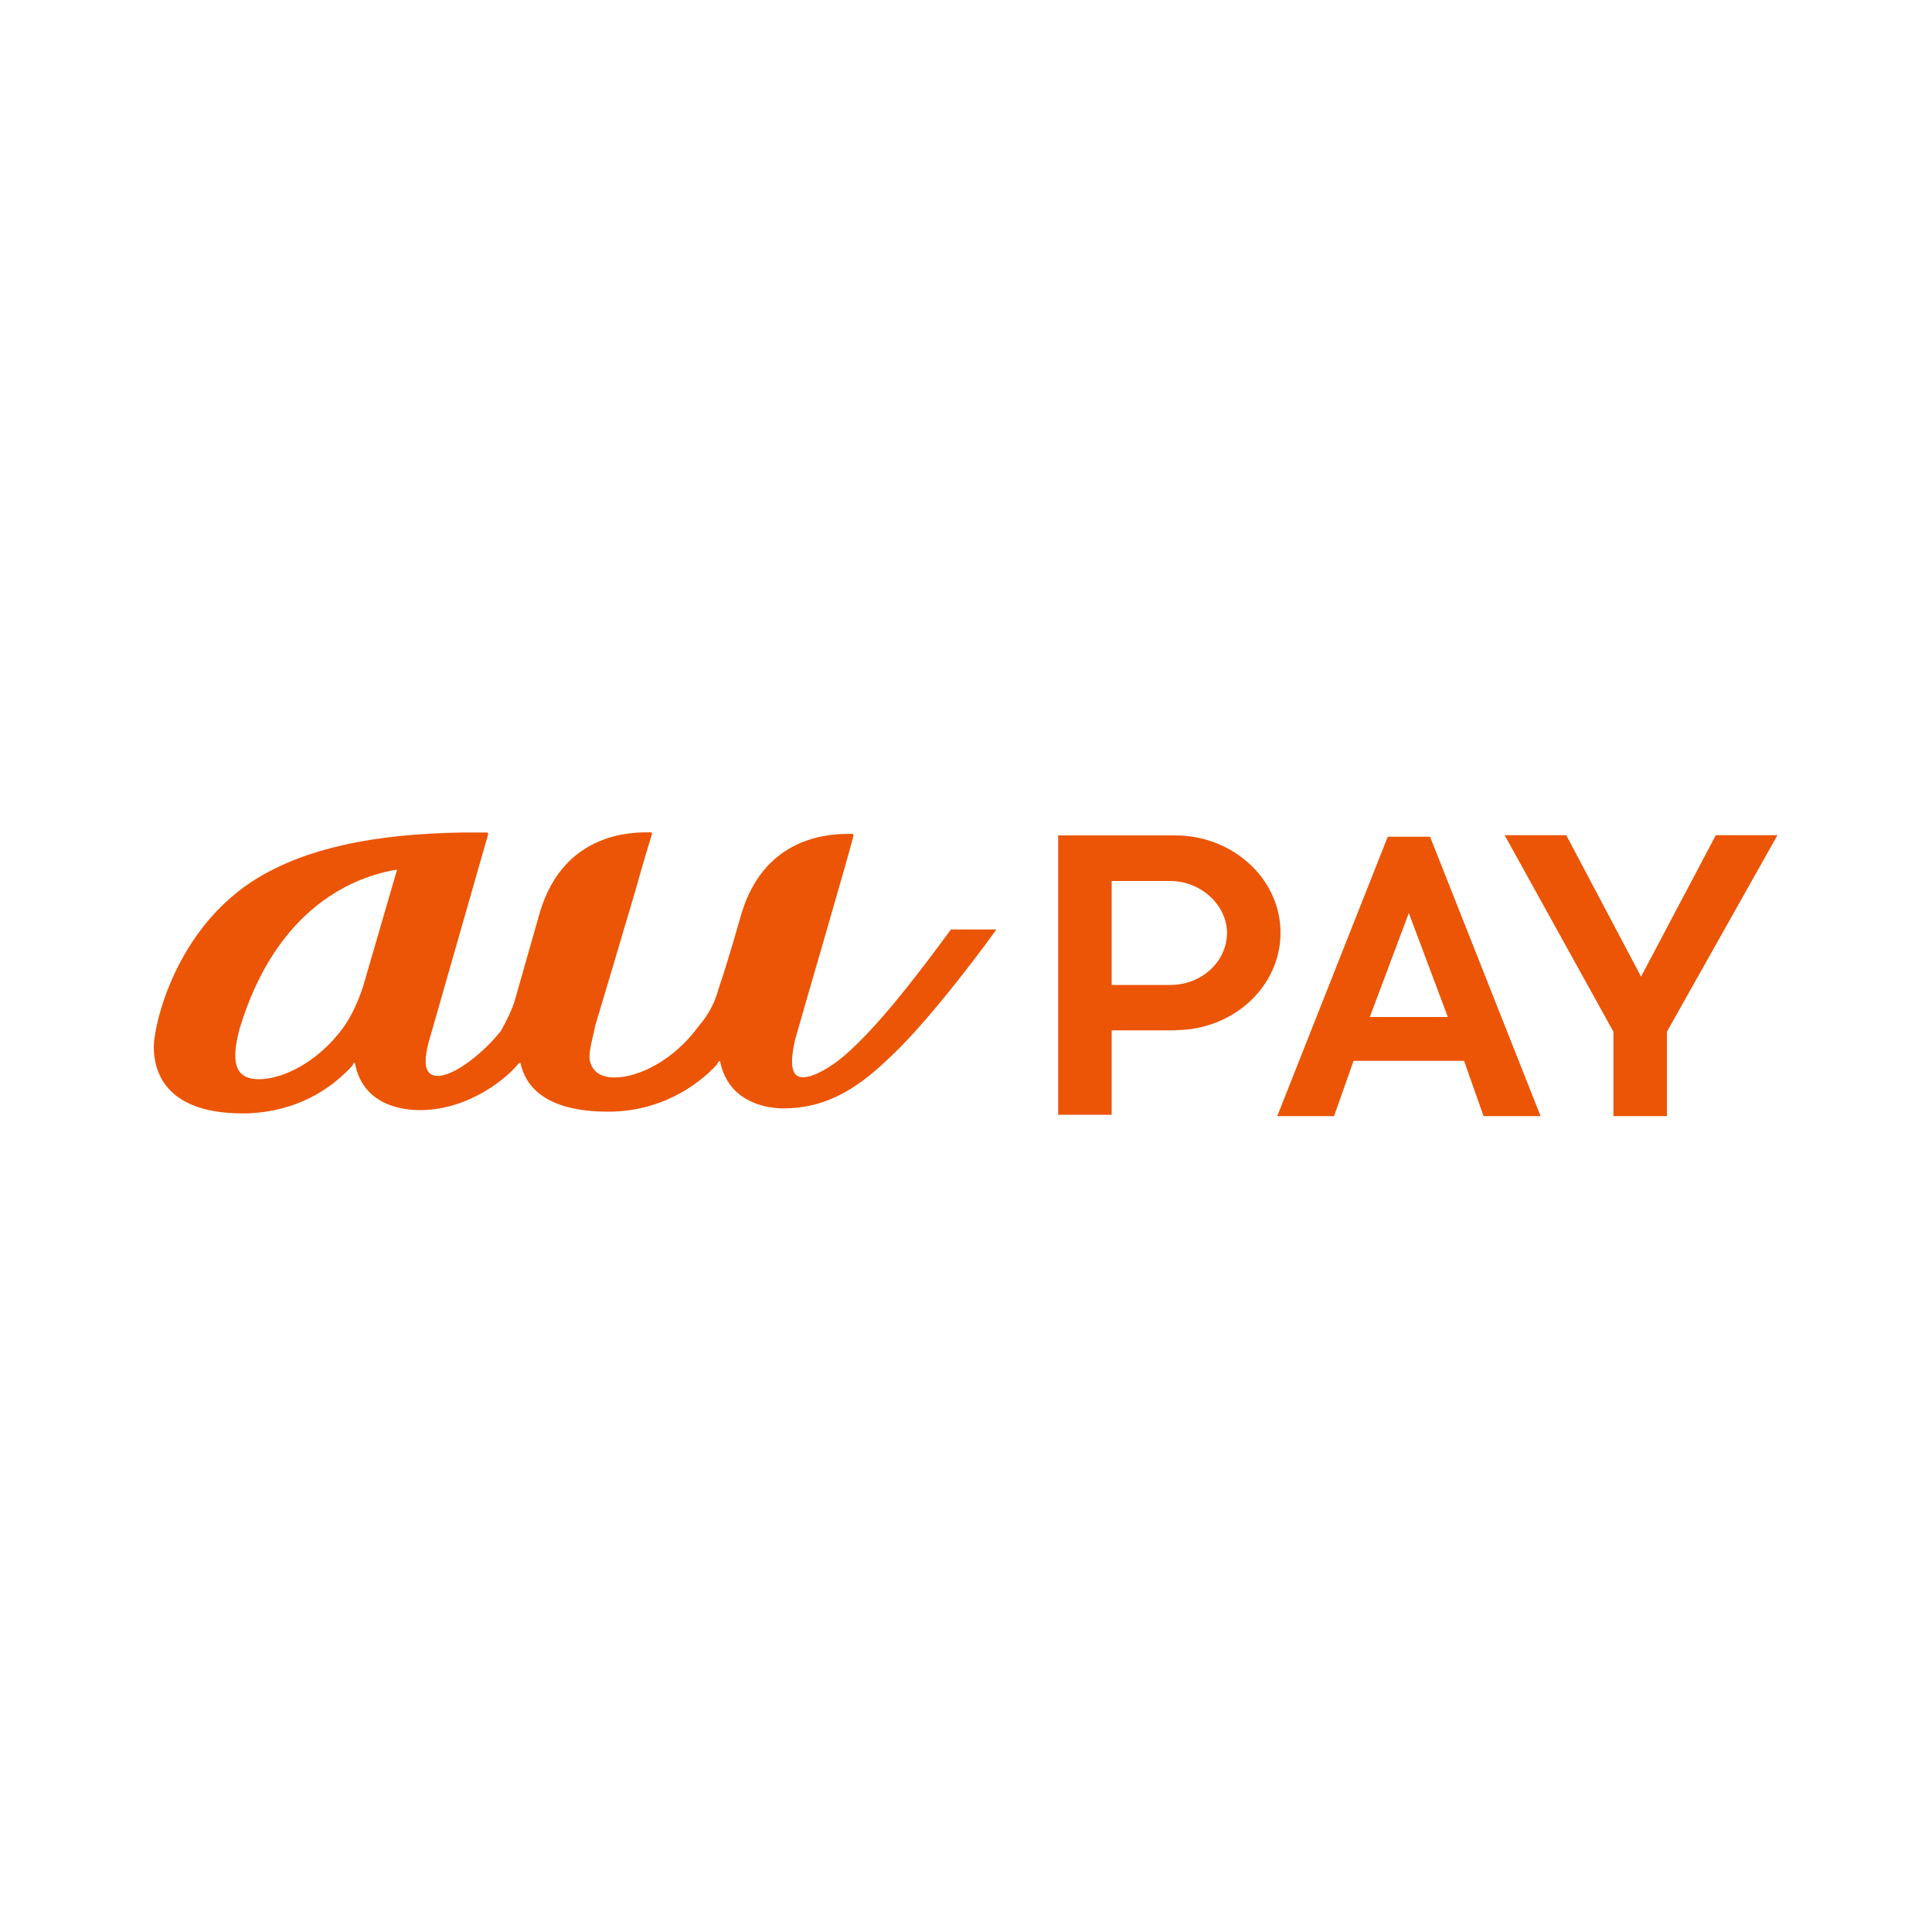 <?xml version="1.0" encoding="UTF-8"?><svg id="b" xmlns="http://www.w3.org/2000/svg" width="100" height="100" viewBox="0 0 100 100"><defs><style>.d{fill:#eb5505;}.e{fill:#fff;}</style></defs><g id="c"><g><rect class="e" width="100" height="100"/><g><path class="d" d="M51.57,48.11h-2.35c-1.85,2.52-3.87,5.13-5.55,6.56-.59,.5-1.51,1.09-2.1,1.09-.5,0-.76-.42-.42-1.93,.25-.92,2.86-9.83,3.03-10.59,0,0,0-.08-.08-.08-.84,0-4.45-.08-5.72,4.12,0,0-.76,2.69-1.18,3.87-.17,.67-.5,1.34-1.01,1.93-1.34,1.85-3.19,2.69-4.37,2.69-.67,0-1.09-.25-1.26-.76-.17-.42,.17-1.43,.25-1.93,.08-.25,1.26-4.2,2.1-7.06,.42-1.51,.76-2.61,.84-2.86h0s0-.08-.08-.08c-.84,0-4.45-.08-5.72,4.12l-1.34,4.71c-.08,.25-.34,.84-.67,1.43-.92,1.18-2.44,2.35-3.28,2.35-.59,0-.84-.5-.42-1.93l3.03-10.59s0-.08-.08-.08h-1.26c-4.71,.08-8.07,.84-10.59,2.35-4.29,2.61-5.38,7.65-5.38,8.74s.42,3.45,4.62,3.45h.17c2.61-.08,4.37-1.26,5.46-2.44,0,0,.08-.08,.08-.17h.08c.42,2.27,2.61,2.44,3.36,2.44,2.61,0,4.62-1.76,5.13-2.44h.08c.25,1.18,1.26,2.52,4.54,2.52,2.61,0,4.54-1.26,5.63-2.44,0-.08,.08-.08,.08-.17h.08c.42,2.1,2.35,2.44,3.28,2.44,2.1,0,3.7-.92,5.38-2.52,1.93-1.76,4.54-5.21,5.63-6.72q.08,0,0,0m-31.01-3.11l-1.76,6.05c-.25,.76-.59,1.51-1.01,2.1-1.34,1.85-3.19,2.69-4.37,2.69-1.34,0-1.43-1.01-1.01-2.61,1.93-6.39,6.05-7.9,8.15-8.24,0-.08,0,0,0,0"/><path class="d" d="M79.73,57.77h-2.94l-1.01-2.86h-5.72l-1.01,2.86h-2.94l5.72-14.46h2.19l5.72,14.46Zm-8.82-5.13h4.03l-2.02-5.38-2.02,5.38Z"/><polygon class="d" points="92 43.23 88.81 43.23 84.94 50.55 81.07 43.23 77.88 43.23 83.51 53.4 83.51 57.77 86.28 57.77 86.28 53.4 92 43.23"/><path class="d" d="M60.82,53.32c3.03,0,5.46-2.27,5.46-5.04s-2.44-5.04-5.46-5.04h-6.05v14.46h2.77v-4.37h3.28m-3.28-2.35v-5.38h3.03c1.6,0,2.94,1.26,2.94,2.69s-1.26,2.69-2.94,2.69h-3.03Z"/></g></g></g></svg>